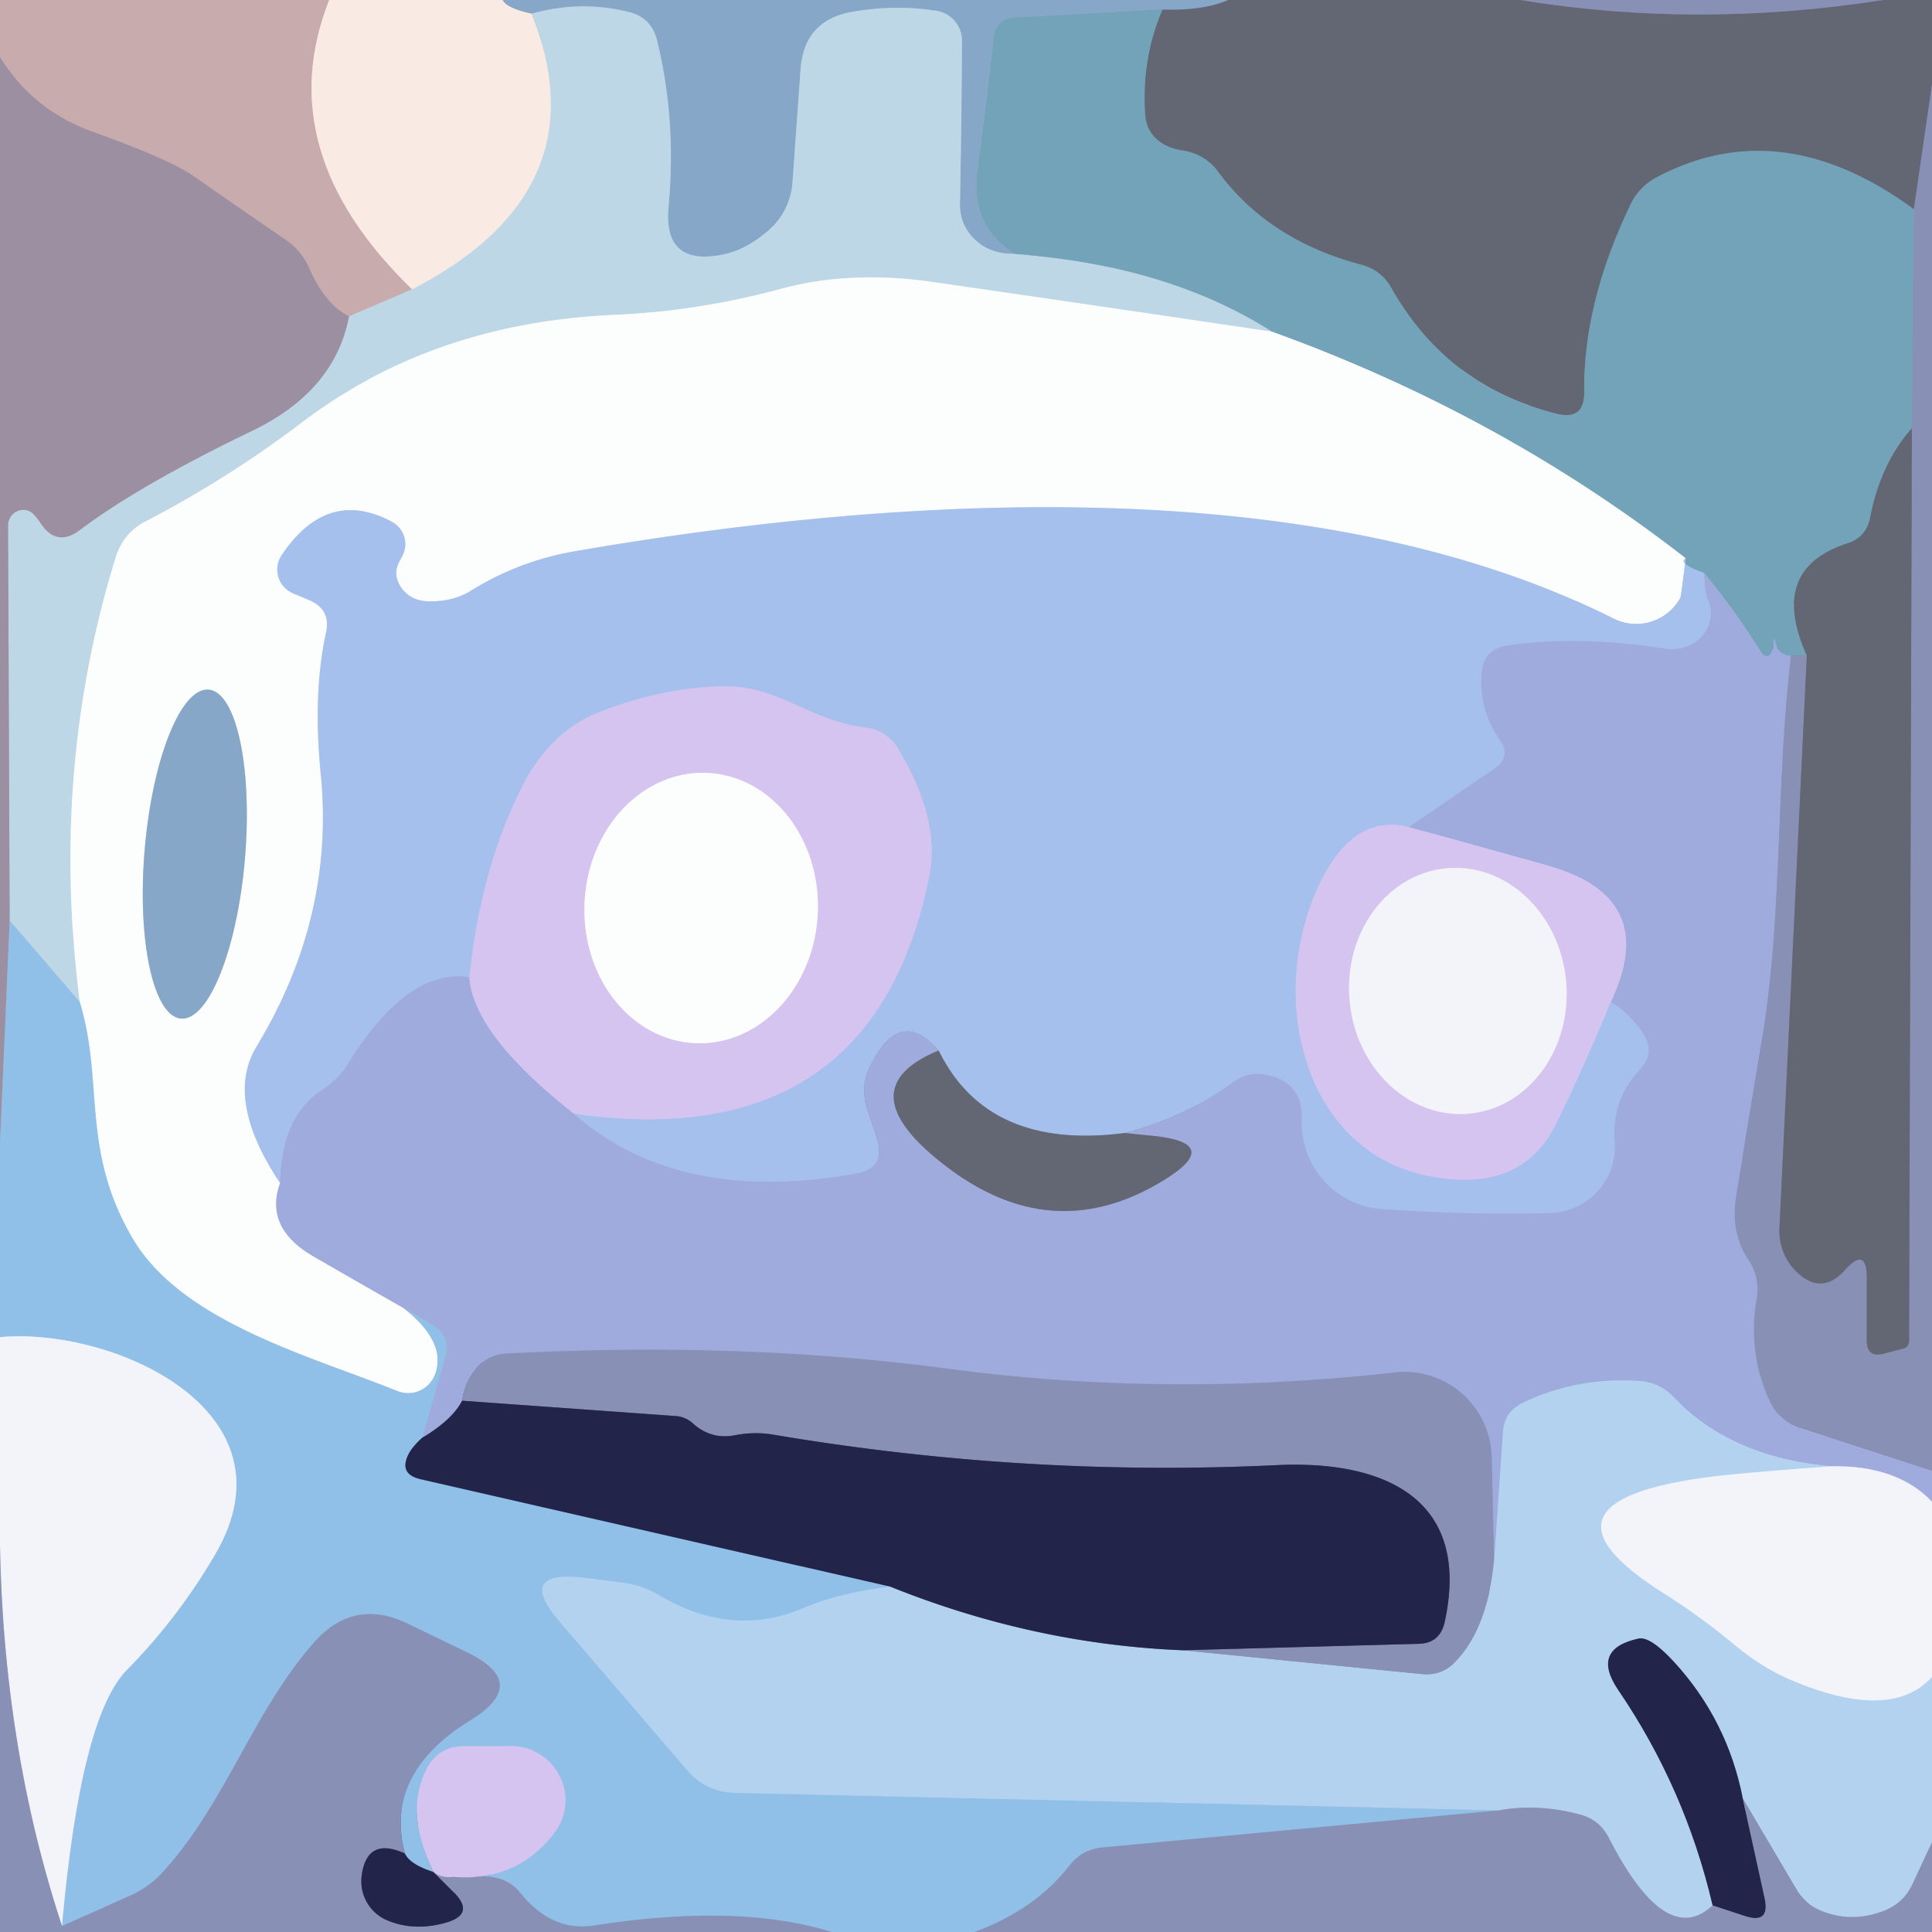 <?xml version="1.0" encoding="UTF-8" standalone="no"?>
<!DOCTYPE svg PUBLIC "-//W3C//DTD SVG 1.1//EN" "http://www.w3.org/Graphics/SVG/1.1/DTD/svg11.dtd">
<svg xmlns="http://www.w3.org/2000/svg" version="1.1" viewBox="0.00 0.00 48.00 48.00">
<rect x="0.00" y="0.00" width="48.00" height="48.00" fill="#333333" stroke="none"/>
<g stroke-width="2.00" fill="none" stroke-linecap="butt">
<path stroke="#e1cbc8" vector-effect="non-scaling-stroke" d="
  M 8.18 0.00
  Q 6.69 3.75 10.24 7.19"
/>
<path stroke="#c3c1c9" vector-effect="non-scaling-stroke" d="
  M 10.24 7.19
  L 8.67 7.86"
/>
<path stroke="#b29da7" vector-effect="non-scaling-stroke" d="
  M 8.67 7.86
  Q 8.08 7.57 7.68 6.66
  Q 7.48 6.21 7.07 5.94
  Q 5.93 5.16 4.80 4.37
  Q 4.19 3.95 2.29 3.27
  Q 0.82 2.74 0.00 1.42"
/>
<path stroke="#c0c9d5" vector-effect="non-scaling-stroke" d="
  M 12.49 0.00
  Q 12.58 0.20 13.21 0.34"
/>
<path stroke="#dce1e5" vector-effect="non-scaling-stroke" d="
  M 13.21 0.34
  Q 14.97 4.75 10.24 7.19"
/>
<path stroke="#75879e" vector-effect="non-scaling-stroke" d="
  M 30.52 0.00
  Q 29.90 0.27 28.88 0.24"
/>
<path stroke="#7ca5c0" vector-effect="non-scaling-stroke" d="
  M 28.88 0.24
  L 25.23 0.44
  Q 24.73 0.47 24.68 0.96
  Q 24.50 2.63 24.28 4.24
  Q 24.10 5.61 25.21 6.31"
/>
<path stroke="#a2bfd7" vector-effect="non-scaling-stroke" d="
  M 25.21 6.31
  Q 24.57 6.32 24.18 5.91
  Q 23.84 5.56 23.85 5.05
  Q 23.89 3.01 23.90 1.01
  A 0.75 0.75 0.0 0 0 23.27 0.27
  Q 22.26 0.11 21.20 0.29
  Q 19.98 0.49 19.89 1.72
  L 19.69 4.53
  A 1.75 1.73 71.4 0 1 19.11 5.71
  Q 18.53 6.22 17.93 6.33
  Q 16.47 6.61 16.61 5.13
  Q 16.81 2.97 16.32 0.99
  Q 16.18 0.44 15.63 0.30
  Q 14.42 0.00 13.21 0.34"
/>
<path stroke="#767c95" vector-effect="non-scaling-stroke" d="
  M 37.78 0.00
  Q 42.16 0.72 46.78 0.00"
/>
<path stroke="#767c95" vector-effect="non-scaling-stroke" d="
  M 48.00 2.10
  L 47.55 5.20"
/>
<path stroke="#6b8596" vector-effect="non-scaling-stroke" d="
  M 47.55 5.20
  Q 44.24 2.77 41.15 4.41
  A 1.49 1.49 0.0 0 0 40.51 5.08
  Q 39.33 7.54 39.36 9.75
  Q 39.36 10.45 38.68 10.28
  Q 35.94 9.60 34.56 7.14
  Q 34.31 6.71 33.83 6.58
  Q 31.51 5.97 30.25 4.25
  A 1.33 1.29 -13.6 0 0 29.39 3.74
  Q 29.15 3.71 28.94 3.60
  Q 28.48 3.35 28.45 2.83
  Q 28.36 1.45 28.88 0.24"
/>
<path stroke="#98bdcf" vector-effect="non-scaling-stroke" d="
  M 25.21 6.31
  Q 29.01 6.59 31.60 8.24"
/>
<path stroke="#ddeaf2" vector-effect="non-scaling-stroke" d="
  M 31.60 8.24
  Q 27.35 7.61 23.20 7.01
  Q 21.15 6.71 19.43 7.17
  Q 17.36 7.73 15.32 7.82
  C 12.46 7.94 9.81 8.74 7.49 10.50
  Q 5.66 11.89 3.60 12.96
  A 1.43 1.42 85.4 0 0 2.89 13.80
  Q 1.24 19.10 1.98 24.89"
/>
<path stroke="#a7cce7" vector-effect="non-scaling-stroke" d="
  M 1.98 24.89
  L 0.24 22.88"
/>
<path stroke="#adb3c4" vector-effect="non-scaling-stroke" d="
  M 0.24 22.88
  L 0.20 13.05
  A 0.38 0.37 -66.6 0 1 0.85 12.79
  Q 0.94 12.89 1.01 13.00
  Q 1.41 13.60 1.98 13.17
  Q 3.45 12.06 6.27 10.70
  Q 8.32 9.71 8.67 7.86"
/>
<path stroke="#7e9ab7" vector-effect="non-scaling-stroke" d="
  M 47.55 5.20
  L 47.50 10.64"
/>
<path stroke="#6b8596" vector-effect="non-scaling-stroke" d="
  M 47.50 10.64
  Q 46.72 11.52 46.46 12.88
  Q 46.36 13.35 45.90 13.50
  Q 43.92 14.14 44.89 16.29"
/>
<path stroke="#7e9ab7" vector-effect="non-scaling-stroke" d="
  M 44.89 16.29
  Q 44.69 16.29 44.50 16.29"
/>
<path stroke="#89a7ca" vector-effect="non-scaling-stroke" d="
  M 44.50 16.29
  Q 44.19 16.27 44.13 16.03
  Q 44.05 15.72 44.07 16.04
  Q 44.07 16.10 44.04 16.15
  Q 43.90 16.45 43.72 16.15
  Q 43.09 15.15 42.34 14.24"
/>
<path stroke="#8cb2d2" vector-effect="non-scaling-stroke" d="
  M 42.34 14.24
  Q 41.66 14.00 41.88 13.87"
/>
<path stroke="#b7d0db" vector-effect="non-scaling-stroke" d="
  M 41.88 13.87
  Q 37.28 10.29 31.60 8.24"
/>
<path stroke="#96a8c4" vector-effect="non-scaling-stroke" d="
  M 0.24 22.88
  L 0.00 28.41"
/>
<path stroke="#949ec9" vector-effect="non-scaling-stroke" d="
  M 48.00 36.55
  L 44.74 35.49
  A 1.26 1.26 0.0 0 1 43.98 34.84
  Q 43.41 33.64 43.64 32.27
  Q 43.74 31.74 43.43 31.28
  Q 42.99 30.62 43.13 29.74
  Q 43.45 27.77 43.79 25.74
  C 44.29 22.69 44.12 19.45 44.50 16.29"
/>
<path stroke="#767c95" vector-effect="non-scaling-stroke" d="
  M 44.89 16.29
  L 44.21 30.51
  A 1.43 1.38 -66.2 0 0 44.59 31.55
  Q 45.24 32.23 45.85 31.54
  Q 46.38 30.96 46.38 31.75
  L 46.38 33.30
  Q 46.38 33.74 46.80 33.63
  L 47.27 33.51
  Q 47.43 33.47 47.43 33.31
  L 47.50 10.64"
/>
<path stroke="#d1dff5" vector-effect="non-scaling-stroke" d="
  M 41.88 13.87
  Q 41.77 14.81 41.75 14.85
  A 1.25 1.25 0.0 0 1 40.09 15.37
  C 32.72 11.68 22.42 12.29 14.26 13.70
  Q 12.89 13.94 11.71 14.67
  Q 11.27 14.95 10.65 14.94
  Q 10.20 14.93 9.97 14.60
  Q 9.73 14.26 9.95 13.90
  Q 10.03 13.77 10.06 13.63
  A 0.63 0.63 0.0 0 0 9.73 12.96
  Q 8.13 12.11 7.00 13.79
  A 0.64 0.64 0.0 0 0 7.28 14.74
  L 7.66 14.90
  Q 8.23 15.13 8.10 15.72
  Q 7.77 17.23 7.97 19.24
  Q 8.32 22.79 6.37 26.01
  Q 5.58 27.32 6.96 29.39"
/>
<path stroke="#ced4ed" vector-effect="non-scaling-stroke" d="
  M 6.96 29.39
  Q 6.56 30.50 7.78 31.21
  Q 8.94 31.88 10.03 32.50"
/>
<path stroke="#c6dff2" vector-effect="non-scaling-stroke" d="
  M 10.03 32.50
  Q 11.11 33.35 10.81 34.15
  A 0.72 0.71 -68.5 0 1 9.87 34.56
  C 7.75 33.70 4.52 32.86 3.29 30.76
  C 2.00 28.55 2.59 26.89 1.98 24.89"
/>
<path stroke="#c1d2e2" vector-effect="non-scaling-stroke" d="
  M 4.497 25.306
  A 4.10 1.25 94.8 0 0 6.086 21.325
  A 4.10 1.25 94.8 0 0 5.183 17.134
  A 4.10 1.25 94.8 0 0 3.594 21.115
  A 4.10 1.25 94.8 0 0 4.497 25.306"
/>
<path stroke="#a2b6e4" vector-effect="non-scaling-stroke" d="
  M 42.34 14.24
  Q 42.37 14.78 42.42 14.87
  A 0.95 0.87 -8.0 0 1 41.39 16.12
  Q 39.19 15.78 37.45 16.04
  Q 36.85 16.13 36.81 16.74
  Q 36.75 17.64 37.25 18.36
  Q 37.57 18.81 37.11 19.11
  L 35.00 20.55"
/>
<path stroke="#bec2ee" vector-effect="non-scaling-stroke" d="
  M 35.00 20.55
  Q 33.74 20.23 32.93 21.68
  C 31.34 24.54 32.27 29.13 36.23 29.31
  Q 37.95 29.38 38.67 27.90
  Q 39.33 26.53 40.02 24.89"
/>
<path stroke="#a2b6e4" vector-effect="non-scaling-stroke" d="
  M 40.02 24.89
  Q 40.48 25.16 40.82 25.67
  Q 41.14 26.16 40.74 26.58
  Q 40.04 27.32 40.12 28.35
  A 1.66 1.66 0.0 0 1 38.50 30.14
  Q 36.44 30.19 34.33 30.04
  A 2.15 2.14 -86.9 0 1 32.34 27.80
  Q 32.37 26.93 31.53 26.72
  Q 31.03 26.59 30.62 26.90
  Q 29.44 27.76 27.94 28.15"
/>
<path stroke="#8494b0" vector-effect="non-scaling-stroke" d="
  M 27.94 28.15
  Q 24.54 28.59 23.32 26.10"
/>
<path stroke="#a2b6e4" vector-effect="non-scaling-stroke" d="
  M 23.32 26.10
  Q 22.34 24.97 21.60 26.53
  Q 21.38 27.00 21.53 27.50
  L 21.79 28.29
  Q 22.02 29.02 21.26 29.16
  Q 16.85 29.95 14.26 27.67"
/>
<path stroke="#bec2ee" vector-effect="non-scaling-stroke" d="
  M 14.26 27.67
  Q 21.69 28.72 23.09 21.76
  Q 23.37 20.35 22.30 18.58
  A 1.06 1.06 0.0 0 0 21.52 18.08
  C 20.19 17.93 19.33 17.05 18.05 17.05
  Q 16.53 17.06 14.92 17.68
  Q 13.68 18.16 12.99 19.51
  Q 11.94 21.58 11.66 24.28"
/>
<path stroke="#a2b6e4" vector-effect="non-scaling-stroke" d="
  M 11.66 24.28
  Q 10.14 24.04 8.66 26.41
  Q 8.40 26.83 7.99 27.09
  Q 6.99 27.75 6.96 29.39"
/>
<path stroke="#c9cfeb" vector-effect="non-scaling-stroke" d="
  M 48.00 37.31
  Q 47.13 36.40 45.50 36.43"
/>
<path stroke="#a9bfe6" vector-effect="non-scaling-stroke" d="
  M 45.50 36.43
  Q 43.01 36.22 41.57 34.70
  Q 41.22 34.34 40.72 34.31
  Q 39.16 34.21 37.82 34.86
  Q 37.38 35.07 37.34 35.56
  L 37.12 38.77"
/>
<path stroke="#949ec9" vector-effect="non-scaling-stroke" d="
  M 37.12 38.77
  L 37.06 36.20
  A 2.17 2.16 86.0 0 0 34.65 34.10
  C 30.97 34.51 27.27 34.50 23.58 34.01
  Q 18.42 33.32 12.57 33.63
  Q 12.17 33.65 11.89 33.94
  Q 11.56 34.29 11.48 34.80"
/>
<path stroke="#616893" vector-effect="non-scaling-stroke" d="
  M 11.48 34.80
  Q 11.24 35.27 10.49 35.72"
/>
<path stroke="#98b6e2" vector-effect="non-scaling-stroke" d="
  M 10.49 35.72
  L 11.06 33.72
  Q 11.21 33.19 10.74 32.91
  L 10.03 32.50"
/>
<path stroke="#bbb8e6" vector-effect="non-scaling-stroke" d="
  M 11.66 24.28
  Q 11.76 25.70 14.26 27.67"
/>
<path stroke="#8189a8" vector-effect="non-scaling-stroke" d="
  M 23.32 26.10
  Q 21.02 27.05 23.46 28.94
  Q 26.13 31.02 28.90 29.33
  Q 30.42 28.40 28.64 28.22
  L 27.94 28.15"
/>
<path stroke="#bbb8e6" vector-effect="non-scaling-stroke" d="
  M 40.02 24.89
  Q 41.26 22.29 38.46 21.51
  Q 36.75 21.03 35.00 20.55"
/>
<path stroke="#e9e1f7" vector-effect="non-scaling-stroke" d="
  M 17.273 25.917
  A 3.36 2.90 92.5 0 0 20.317 22.686
  A 3.36 2.90 92.5 0 0 17.567 19.203
  A 3.36 2.90 92.5 0 0 14.523 22.433
  A 3.36 2.90 92.5 0 0 17.273 25.917"
/>
<path stroke="#e5dcf5" vector-effect="non-scaling-stroke" d="
  M 36.497 27.667
  A 3.06 2.70 84.8 0 0 38.909 24.375
  A 3.06 2.70 84.8 0 0 35.943 21.573
  A 3.06 2.70 84.8 0 0 33.531 24.865
  A 3.06 2.70 84.8 0 0 36.497 27.667"
/>
<path stroke="#5a7299" vector-effect="non-scaling-stroke" d="
  M 10.49 35.72
  Q 10.26 35.93 10.16 36.11
  Q 9.89 36.62 10.45 36.75
  L 22.12 39.42"
/>
<path stroke="#a2c9eb" vector-effect="non-scaling-stroke" d="
  M 22.12 39.42
  Q 20.82 39.58 19.97 39.95
  Q 18.19 40.71 16.37 39.63
  A 2.36 2.30 -25.5 0 0 15.46 39.32
  Q 14.99 39.26 14.51 39.20
  Q 12.79 39.00 13.92 40.31
  L 17.10 44.01
  A 1.55 1.53 -19.3 0 0 18.22 44.54
  L 37.23 44.98"
/>
<path stroke="#8da8cf" vector-effect="non-scaling-stroke" d="
  M 37.23 44.98
  L 27.39 45.90
  Q 26.88 45.95 26.57 46.35
  Q 25.73 47.44 24.21 48.00"
/>
<path stroke="#8da8cf" vector-effect="non-scaling-stroke" d="
  M 20.66 48.00
  Q 18.34 47.28 14.75 47.84
  Q 13.71 48.00 12.93 47.03
  Q 12.61 46.63 12.09 46.63
  L 11.25 46.63"
/>
<path stroke="#b3c2ec" vector-effect="non-scaling-stroke" d="
  M 11.25 46.63
  Q 12.84 46.76 13.77 45.54
  A 1.35 1.34 18.7 0 0 12.70 43.38
  L 11.54 43.38
  Q 10.86 43.38 10.57 44.00
  Q 10.06 45.06 10.77 46.51"
/>
<path stroke="#5a7299" vector-effect="non-scaling-stroke" d="
  M 10.77 46.51
  Q 10.18 46.32 10.06 46.05"
/>
<path stroke="#8da8cf" vector-effect="non-scaling-stroke" d="
  M 10.06 46.05
  Q 9.53 44.06 11.70 42.73
  Q 13.17 41.82 11.62 41.06
  Q 11.00 40.76 10.15 40.35
  Q 8.79 39.68 7.79 40.82
  C 6.25 42.58 5.59 44.86 3.99 46.57
  Q 3.68 46.89 3.27 47.08
  L 1.54 47.85"
/>
<path stroke="#c2daf1" vector-effect="non-scaling-stroke" d="
  M 1.54 47.85
  Q 2.00 42.66 3.15 41.49
  Q 4.43 40.19 5.35 38.61
  C 7.44 35.03 2.78 32.97 0.00 33.22"
/>
<path stroke="#bec2d8" vector-effect="non-scaling-stroke" d="
  M 1.54 47.85
  Q 0.09 43.45 0.00 38.40"
/>
<path stroke="#9eb1d3" vector-effect="non-scaling-stroke" d="
  M 37.12 38.77
  Q 36.96 40.43 36.18 41.26
  Q 35.83 41.65 35.31 41.59
  L 29.38 41.00"
/>
<path stroke="#565a80" vector-effect="non-scaling-stroke" d="
  M 29.38 41.00
  L 35.24 40.84
  Q 35.77 40.83 35.89 40.31
  C 36.58 37.18 34.31 36.28 31.74 36.40
  Q 25.49 36.70 19.25 35.65
  Q 18.75 35.56 18.25 35.66
  Q 17.66 35.77 17.21 35.36
  A 0.71 0.69 66.4 0 0 16.77 35.18
  L 11.48 34.80"
/>
<path stroke="#d3e3f5" vector-effect="non-scaling-stroke" d="
  M 45.50 36.43
  Q 43.06 36.61 42.44 36.70
  Q 37.73 37.32 41.36 39.60
  Q 42.26 40.17 43.09 40.86
  Q 43.77 41.43 44.50 41.74
  Q 46.98 42.79 48.00 41.66"
/>
<path stroke="#9eb1d3" vector-effect="non-scaling-stroke" d="
  M 48.00 45.77
  L 47.51 46.82
  Q 47.30 47.27 46.84 47.46
  Q 46.08 47.77 45.34 47.51
  Q 44.86 47.35 44.61 46.91
  L 43.30 44.69"
/>
<path stroke="#6b7b9d" vector-effect="non-scaling-stroke" d="
  M 43.30 44.69
  Q 42.92 42.74 41.59 41.29
  Q 41.00 40.65 40.71 40.71
  Q 39.52 40.97 40.20 41.98
  Q 41.87 44.43 42.55 47.34"
/>
<path stroke="#9eb1d3" vector-effect="non-scaling-stroke" d="
  M 42.55 47.34
  Q 41.39 48.43 39.97 45.66
  Q 39.74 45.21 39.25 45.08
  Q 38.19 44.80 37.23 44.98"
/>
<path stroke="#6b7b9d" vector-effect="non-scaling-stroke" d="
  M 22.12 39.42
  Q 25.68 40.85 29.38 41.00"
/>
<path stroke="#565a80" vector-effect="non-scaling-stroke" d="
  M 10.06 46.05
  Q 9.13 45.63 8.99 46.57
  A 1.06 1.05 -74.1 0 0 9.62 47.71
  Q 10.29 47.99 11.07 47.77
  Q 11.82 47.56 11.27 47.01
  L 10.77 46.51"
/>
<path stroke="#b0aad3" vector-effect="non-scaling-stroke" d="
  M 10.77 46.51
  Q 10.96 46.66 11.25 46.63"
/>
<path stroke="#565a80" vector-effect="non-scaling-stroke" d="
  M 43.30 44.69
  L 43.84 47.15
  Q 43.99 47.82 43.34 47.60
  L 42.55 47.34"
/>
</g>
<path fill="#c8abac" d="
  M 0.00 0.00
  L 8.18 0.00
  Q 6.69 3.75 10.24 7.19
  L 8.67 7.86
  Q 8.08 7.57 7.68 6.66
  Q 7.48 6.21 7.07 5.94
  Q 5.93 5.16 4.80 4.37
  Q 4.19 3.95 2.29 3.27
  Q 0.82 2.74 0.00 1.42
  L 0.00 0.00
  Z"
/>
<path fill="#f9ebe3" d="
  M 8.18 0.00
  L 12.49 0.00
  Q 12.58 0.20 13.21 0.34
  Q 14.97 4.75 10.24 7.19
  Q 6.69 3.75 8.18 0.00
  Z"
/>
<path fill="#86a7c7" d="
  M 12.49 0.00
  L 30.52 0.00
  Q 29.90 0.27 28.88 0.24
  L 25.23 0.44
  Q 24.73 0.47 24.68 0.96
  Q 24.50 2.63 24.28 4.24
  Q 24.10 5.61 25.21 6.31
  Q 24.57 6.32 24.18 5.91
  Q 23.84 5.56 23.85 5.05
  Q 23.89 3.01 23.90 1.01
  A 0.75 0.75 0.0 0 0 23.27 0.27
  Q 22.26 0.11 21.20 0.29
  Q 19.98 0.49 19.89 1.72
  L 19.69 4.53
  A 1.75 1.73 71.4 0 1 19.11 5.71
  Q 18.53 6.22 17.93 6.33
  Q 16.47 6.61 16.61 5.13
  Q 16.81 2.97 16.32 0.99
  Q 16.18 0.44 15.63 0.30
  Q 14.42 0.00 13.21 0.34
  Q 12.58 0.20 12.49 0.00
  Z"
/>
<path fill="#636774" d="
  M 30.52 0.00
  L 37.78 0.00
  Q 42.16 0.72 46.78 0.00
  L 48.00 0.00
  L 48.00 2.10
  L 47.55 5.20
  Q 44.24 2.77 41.15 4.41
  A 1.49 1.49 0.0 0 0 40.51 5.08
  Q 39.33 7.54 39.36 9.75
  Q 39.36 10.45 38.68 10.28
  Q 35.94 9.60 34.56 7.14
  Q 34.31 6.71 33.83 6.58
  Q 31.51 5.97 30.25 4.25
  A 1.33 1.29 -13.6 0 0 29.39 3.74
  Q 29.15 3.71 28.94 3.60
  Q 28.48 3.35 28.45 2.83
  Q 28.36 1.45 28.88 0.24
  Q 29.90 0.27 30.52 0.00
  Z"
/>
<path fill="#8990b6" d="
  M 37.78 0.00
  L 46.78 0.00
  Q 42.16 0.72 37.78 0.00
  Z"
/>
<path fill="#bed7e6" d="
  M 13.21 0.34
  Q 14.42 0.00 15.63 0.30
  Q 16.18 0.44 16.32 0.99
  Q 16.81 2.97 16.61 5.13
  Q 16.47 6.61 17.93 6.33
  Q 18.53 6.22 19.11 5.71
  A 1.75 1.73 71.4 0 0 19.69 4.53
  L 19.89 1.72
  Q 19.98 0.49 21.20 0.29
  Q 22.26 0.11 23.27 0.27
  A 0.75 0.75 0.0 0 1 23.90 1.01
  Q 23.89 3.01 23.85 5.05
  Q 23.84 5.56 24.18 5.91
  Q 24.57 6.32 25.21 6.31
  Q 29.01 6.59 31.60 8.24
  Q 27.35 7.61 23.20 7.01
  Q 21.15 6.71 19.43 7.17
  Q 17.36 7.73 15.32 7.82
  C 12.46 7.94 9.81 8.74 7.49 10.50
  Q 5.66 11.89 3.60 12.96
  A 1.43 1.42 85.4 0 0 2.89 13.80
  Q 1.24 19.10 1.98 24.89
  L 0.24 22.88
  L 0.20 13.05
  A 0.38 0.37 -66.6 0 1 0.85 12.79
  Q 0.94 12.89 1.01 13.00
  Q 1.41 13.60 1.98 13.17
  Q 3.45 12.06 6.27 10.70
  Q 8.32 9.71 8.67 7.86
  L 10.24 7.19
  Q 14.97 4.75 13.21 0.34
  Z"
/>
<path fill="#72a3b8" d="
  M 28.88 0.24
  Q 28.36 1.45 28.45 2.83
  Q 28.48 3.35 28.94 3.60
  Q 29.15 3.71 29.39 3.74
  A 1.33 1.29 -13.6 0 1 30.25 4.25
  Q 31.51 5.97 33.83 6.58
  Q 34.31 6.71 34.56 7.14
  Q 35.94 9.60 38.68 10.28
  Q 39.36 10.45 39.36 9.75
  Q 39.33 7.54 40.51 5.08
  A 1.49 1.49 0.0 0 1 41.15 4.41
  Q 44.24 2.77 47.55 5.20
  L 47.50 10.64
  Q 46.72 11.52 46.46 12.88
  Q 46.36 13.35 45.90 13.50
  Q 43.92 14.14 44.89 16.29
  Q 44.69 16.29 44.50 16.29
  Q 44.19 16.27 44.13 16.03
  Q 44.05 15.72 44.07 16.04
  Q 44.07 16.10 44.04 16.15
  Q 43.90 16.45 43.72 16.15
  Q 43.09 15.15 42.34 14.24
  Q 41.66 14.00 41.88 13.87
  Q 37.28 10.29 31.60 8.24
  Q 29.01 6.59 25.21 6.31
  Q 24.10 5.61 24.28 4.24
  Q 24.50 2.63 24.68 0.96
  Q 24.73 0.47 25.23 0.44
  L 28.88 0.24
  Z"
/>
<path fill="#9c8fa1" d="
  M 0.00 1.42
  Q 0.82 2.74 2.29 3.27
  Q 4.19 3.95 4.80 4.37
  Q 5.93 5.16 7.07 5.94
  Q 7.48 6.21 7.68 6.66
  Q 8.08 7.57 8.67 7.86
  Q 8.32 9.71 6.27 10.70
  Q 3.45 12.06 1.98 13.17
  Q 1.41 13.60 1.01 13.00
  Q 0.94 12.89 0.85 12.79
  A 0.38 0.37 -66.6 0 0 0.20 13.05
  L 0.24 22.88
  L 0.00 28.41
  L 0.00 1.42
  Z"
/>
<path fill="#8990b6" d="
  M 48.00 2.10
  L 48.00 36.55
  L 44.74 35.49
  A 1.26 1.26 0.0 0 1 43.98 34.84
  Q 43.41 33.64 43.64 32.27
  Q 43.74 31.74 43.43 31.28
  Q 42.99 30.62 43.13 29.74
  Q 43.45 27.77 43.79 25.74
  C 44.29 22.69 44.12 19.45 44.50 16.29
  Q 44.69 16.29 44.89 16.29
  L 44.21 30.51
  A 1.43 1.38 -66.2 0 0 44.59 31.55
  Q 45.24 32.23 45.85 31.54
  Q 46.38 30.96 46.38 31.75
  L 46.38 33.30
  Q 46.38 33.74 46.80 33.63
  L 47.27 33.51
  Q 47.43 33.47 47.43 33.31
  L 47.50 10.64
  L 47.55 5.20
  L 48.00 2.10
  Z"
/>
<path fill="#fcfdfd" d="
  M 31.60 8.24
  Q 37.28 10.29 41.88 13.87
  Q 41.77 14.81 41.75 14.85
  A 1.25 1.25 0.0 0 1 40.09 15.37
  C 32.72 11.68 22.42 12.29 14.26 13.70
  Q 12.89 13.94 11.71 14.67
  Q 11.27 14.95 10.65 14.94
  Q 10.20 14.93 9.97 14.60
  Q 9.73 14.26 9.95 13.90
  Q 10.03 13.77 10.06 13.63
  A 0.63 0.63 0.0 0 0 9.73 12.96
  Q 8.13 12.11 7.00 13.79
  A 0.64 0.64 0.0 0 0 7.28 14.74
  L 7.66 14.90
  Q 8.23 15.13 8.10 15.72
  Q 7.77 17.23 7.97 19.24
  Q 8.32 22.79 6.37 26.01
  Q 5.58 27.32 6.96 29.39
  Q 6.56 30.50 7.78 31.21
  Q 8.94 31.88 10.03 32.50
  Q 11.11 33.35 10.81 34.15
  A 0.72 0.71 -68.5 0 1 9.87 34.56
  C 7.75 33.70 4.52 32.86 3.29 30.76
  C 2.00 28.55 2.59 26.89 1.98 24.89
  Q 1.24 19.10 2.89 13.80
  A 1.43 1.42 85.4 0 1 3.60 12.96
  Q 5.66 11.89 7.49 10.50
  C 9.81 8.74 12.46 7.94 15.32 7.82
  Q 17.36 7.73 19.43 7.17
  Q 21.15 6.71 23.20 7.01
  Q 27.35 7.61 31.60 8.24
  Z
  M 4.497 25.306
  A 4.10 1.25 94.8 0 0 6.086 21.325
  A 4.10 1.25 94.8 0 0 5.183 17.134
  A 4.10 1.25 94.8 0 0 3.594 21.115
  A 4.10 1.25 94.8 0 0 4.497 25.306
  Z"
/>
<path fill="#636774" d="
  M 47.50 10.64
  L 47.43 33.31
  Q 47.43 33.47 47.27 33.51
  L 46.80 33.63
  Q 46.38 33.74 46.38 33.30
  L 46.38 31.75
  Q 46.38 30.96 45.85 31.54
  Q 45.24 32.23 44.59 31.55
  A 1.43 1.38 -66.2 0 1 44.21 30.51
  L 44.89 16.29
  Q 43.92 14.14 45.90 13.50
  Q 46.36 13.35 46.46 12.88
  Q 46.72 11.52 47.50 10.64
  Z"
/>
<path fill="#a5c0ec" d="
  M 41.88 13.87
  Q 41.66 14.00 42.34 14.24
  Q 42.37 14.78 42.42 14.87
  A 0.95 0.87 -8.0 0 1 41.39 16.12
  Q 39.19 15.78 37.45 16.04
  Q 36.85 16.13 36.81 16.74
  Q 36.75 17.64 37.25 18.36
  Q 37.57 18.81 37.11 19.11
  L 35.00 20.55
  Q 33.74 20.23 32.93 21.68
  C 31.34 24.54 32.27 29.13 36.23 29.31
  Q 37.95 29.38 38.67 27.90
  Q 39.33 26.53 40.02 24.89
  Q 40.48 25.16 40.82 25.67
  Q 41.14 26.16 40.74 26.58
  Q 40.04 27.32 40.12 28.35
  A 1.66 1.66 0.0 0 1 38.50 30.14
  Q 36.44 30.19 34.33 30.04
  A 2.15 2.14 -86.9 0 1 32.34 27.80
  Q 32.37 26.93 31.53 26.72
  Q 31.03 26.59 30.62 26.90
  Q 29.44 27.76 27.94 28.15
  Q 24.54 28.59 23.32 26.10
  Q 22.34 24.97 21.60 26.53
  Q 21.38 27.00 21.53 27.50
  L 21.79 28.29
  Q 22.02 29.02 21.26 29.16
  Q 16.85 29.95 14.26 27.67
  Q 21.69 28.72 23.09 21.76
  Q 23.37 20.35 22.30 18.58
  A 1.06 1.06 0.0 0 0 21.52 18.08
  C 20.19 17.93 19.33 17.05 18.05 17.05
  Q 16.53 17.06 14.92 17.68
  Q 13.68 18.16 12.99 19.51
  Q 11.94 21.58 11.66 24.28
  Q 10.14 24.04 8.66 26.41
  Q 8.40 26.83 7.99 27.09
  Q 6.99 27.75 6.96 29.39
  Q 5.58 27.32 6.37 26.01
  Q 8.32 22.79 7.97 19.24
  Q 7.77 17.23 8.10 15.72
  Q 8.23 15.13 7.66 14.90
  L 7.28 14.74
  A 0.64 0.64 0.0 0 1 7.00 13.79
  Q 8.13 12.11 9.73 12.96
  A 0.63 0.63 0.0 0 1 10.06 13.63
  Q 10.03 13.77 9.95 13.90
  Q 9.73 14.26 9.97 14.60
  Q 10.20 14.93 10.65 14.94
  Q 11.27 14.95 11.71 14.67
  Q 12.89 13.94 14.26 13.70
  C 22.42 12.29 32.72 11.68 40.09 15.37
  A 1.25 1.25 0.0 0 0 41.75 14.85
  Q 41.77 14.81 41.88 13.87
  Z"
/>
<path fill="#9fabdc" d="
  M 42.34 14.24
  Q 43.09 15.15 43.72 16.15
  Q 43.90 16.45 44.04 16.15
  Q 44.07 16.10 44.07 16.04
  Q 44.05 15.72 44.13 16.03
  Q 44.19 16.27 44.50 16.29
  C 44.12 19.45 44.29 22.69 43.79 25.74
  Q 43.45 27.77 43.13 29.74
  Q 42.99 30.62 43.43 31.28
  Q 43.74 31.74 43.64 32.27
  Q 43.41 33.64 43.98 34.84
  A 1.26 1.26 0.0 0 0 44.74 35.49
  L 48.00 36.55
  L 48.00 37.31
  Q 47.13 36.40 45.50 36.43
  Q 43.01 36.22 41.57 34.70
  Q 41.22 34.34 40.72 34.31
  Q 39.16 34.21 37.82 34.86
  Q 37.38 35.07 37.34 35.56
  L 37.12 38.77
  L 37.06 36.20
  A 2.17 2.16 86.0 0 0 34.65 34.10
  C 30.97 34.51 27.27 34.50 23.58 34.01
  Q 18.42 33.32 12.57 33.63
  Q 12.17 33.65 11.89 33.94
  Q 11.56 34.29 11.48 34.80
  Q 11.24 35.27 10.49 35.72
  L 11.06 33.72
  Q 11.21 33.19 10.74 32.91
  L 10.03 32.50
  Q 8.94 31.88 7.78 31.21
  Q 6.56 30.50 6.96 29.39
  Q 6.99 27.75 7.99 27.09
  Q 8.40 26.83 8.66 26.41
  Q 10.14 24.04 11.66 24.28
  Q 11.76 25.70 14.26 27.67
  Q 16.85 29.95 21.26 29.16
  Q 22.02 29.02 21.79 28.29
  L 21.53 27.50
  Q 21.38 27.00 21.60 26.53
  Q 22.34 24.97 23.32 26.10
  Q 21.02 27.05 23.46 28.94
  Q 26.13 31.02 28.90 29.33
  Q 30.42 28.40 28.64 28.22
  L 27.94 28.15
  Q 29.44 27.76 30.62 26.90
  Q 31.03 26.59 31.53 26.72
  Q 32.37 26.93 32.34 27.80
  A 2.15 2.14 -86.9 0 0 34.33 30.04
  Q 36.44 30.19 38.50 30.14
  A 1.66 1.66 0.0 0 0 40.12 28.35
  Q 40.04 27.32 40.74 26.58
  Q 41.14 26.16 40.82 25.67
  Q 40.48 25.16 40.02 24.89
  Q 41.26 22.29 38.46 21.51
  Q 36.75 21.03 35.00 20.55
  L 37.11 19.11
  Q 37.57 18.81 37.25 18.36
  Q 36.75 17.64 36.81 16.74
  Q 36.85 16.13 37.45 16.04
  Q 39.19 15.78 41.39 16.12
  A 0.95 0.87 -8.0 0 0 42.42 14.87
  Q 42.37 14.78 42.34 14.24
  Z"
/>
<path fill="#d6c4f0" d="
  M 14.26 27.67
  Q 11.76 25.70 11.66 24.28
  Q 11.94 21.58 12.99 19.51
  Q 13.68 18.16 14.92 17.68
  Q 16.53 17.06 18.05 17.05
  C 19.33 17.05 20.19 17.93 21.52 18.08
  A 1.06 1.06 0.0 0 1 22.30 18.58
  Q 23.37 20.35 23.09 21.76
  Q 21.69 28.72 14.26 27.67
  Z
  M 17.273 25.917
  A 3.36 2.90 92.5 0 0 20.317 22.686
  A 3.36 2.90 92.5 0 0 17.567 19.203
  A 3.36 2.90 92.5 0 0 14.523 22.433
  A 3.36 2.90 92.5 0 0 17.273 25.917
  Z"
/>
<ellipse fill="#86a7c7" cx="0.00" cy="0.00" transform="translate(4.84,21.22) rotate(94.8)" rx="4.10" ry="1.25"/>
<ellipse fill="#fcfdfd" cx="0.00" cy="0.00" transform="translate(17.42,22.56) rotate(92.5)" rx="3.36" ry="2.90"/>
<path fill="#d6c4f0" d="
  M 35.00 20.55
  Q 36.75 21.03 38.46 21.51
  Q 41.26 22.29 40.02 24.89
  Q 39.33 26.53 38.67 27.90
  Q 37.95 29.38 36.23 29.31
  C 32.27 29.13 31.34 24.54 32.93 21.68
  Q 33.74 20.23 35.00 20.55
  Z
  M 36.497 27.667
  A 3.06 2.70 84.8 0 0 38.909 24.375
  A 3.06 2.70 84.8 0 0 35.943 21.573
  A 3.06 2.70 84.8 0 0 33.531 24.865
  A 3.06 2.70 84.8 0 0 36.497 27.667
  Z"
/>
<ellipse fill="#f3f3fa" cx="0.00" cy="0.00" transform="translate(36.22,24.62) rotate(84.8)" rx="3.06" ry="2.70"/>
<path fill="#90c0e7" d="
  M 0.24 22.88
  L 1.98 24.89
  C 2.59 26.89 2.00 28.55 3.29 30.76
  C 4.52 32.86 7.75 33.70 9.87 34.56
  A 0.72 0.71 -68.5 0 0 10.81 34.15
  Q 11.11 33.35 10.03 32.50
  L 10.74 32.91
  Q 11.21 33.19 11.06 33.72
  L 10.49 35.72
  Q 10.26 35.93 10.16 36.11
  Q 9.89 36.62 10.45 36.75
  L 22.12 39.42
  Q 20.82 39.58 19.97 39.95
  Q 18.19 40.71 16.37 39.63
  A 2.36 2.30 -25.5 0 0 15.46 39.32
  Q 14.99 39.26 14.51 39.20
  Q 12.79 39.00 13.92 40.31
  L 17.10 44.01
  A 1.55 1.53 -19.3 0 0 18.22 44.54
  L 37.23 44.98
  L 27.39 45.90
  Q 26.88 45.95 26.57 46.35
  Q 25.73 47.44 24.21 48.00
  L 20.66 48.00
  Q 18.34 47.28 14.75 47.84
  Q 13.71 48.00 12.93 47.03
  Q 12.61 46.63 12.09 46.63
  L 11.25 46.63
  Q 12.84 46.76 13.77 45.54
  A 1.35 1.34 18.7 0 0 12.70 43.38
  L 11.54 43.38
  Q 10.86 43.38 10.57 44.00
  Q 10.06 45.06 10.77 46.51
  Q 10.18 46.32 10.06 46.05
  Q 9.53 44.06 11.70 42.73
  Q 13.17 41.82 11.62 41.06
  Q 11.00 40.76 10.15 40.35
  Q 8.79 39.68 7.79 40.82
  C 6.25 42.58 5.59 44.86 3.99 46.57
  Q 3.68 46.89 3.27 47.08
  L 1.54 47.85
  Q 2.00 42.66 3.15 41.49
  Q 4.43 40.19 5.35 38.61
  C 7.44 35.03 2.78 32.97 0.00 33.22
  L 0.00 28.41
  L 0.24 22.88
  Z"
/>
<path fill="#636774" d="
  M 23.32 26.10
  Q 24.54 28.59 27.94 28.15
  L 28.64 28.22
  Q 30.42 28.40 28.90 29.33
  Q 26.13 31.02 23.46 28.94
  Q 21.02 27.05 23.32 26.10
  Z"
/>
<path fill="#f3f3fa" d="
  M 0.00 33.22
  C 2.78 32.97 7.44 35.03 5.35 38.61
  Q 4.43 40.19 3.15 41.49
  Q 2.00 42.66 1.54 47.85
  Q 0.09 43.45 0.00 38.40
  L 0.00 33.22
  Z"
/>
<path fill="#8990b6" d="
  M 37.12 38.77
  Q 36.96 40.43 36.18 41.26
  Q 35.83 41.65 35.31 41.59
  L 29.38 41.00
  L 35.24 40.84
  Q 35.77 40.83 35.89 40.31
  C 36.58 37.18 34.31 36.28 31.74 36.40
  Q 25.49 36.70 19.25 35.65
  Q 18.75 35.56 18.25 35.66
  Q 17.66 35.77 17.21 35.36
  A 0.71 0.69 66.4 0 0 16.77 35.18
  L 11.48 34.80
  Q 11.56 34.29 11.89 33.94
  Q 12.17 33.65 12.57 33.63
  Q 18.42 33.32 23.58 34.01
  C 27.27 34.50 30.97 34.51 34.65 34.10
  A 2.17 2.16 86.0 0 1 37.06 36.20
  L 37.12 38.77
  Z"
/>
<path fill="#b3d2ef" d="
  M 45.50 36.43
  Q 43.06 36.61 42.44 36.70
  Q 37.73 37.32 41.36 39.60
  Q 42.26 40.17 43.09 40.86
  Q 43.77 41.43 44.50 41.74
  Q 46.98 42.79 48.00 41.66
  L 48.00 45.77
  L 47.51 46.82
  Q 47.30 47.27 46.84 47.46
  Q 46.08 47.77 45.34 47.51
  Q 44.86 47.35 44.61 46.91
  L 43.30 44.69
  Q 42.92 42.74 41.59 41.29
  Q 41.00 40.65 40.71 40.71
  Q 39.52 40.97 40.20 41.98
  Q 41.87 44.43 42.55 47.34
  Q 41.39 48.43 39.97 45.66
  Q 39.74 45.21 39.25 45.08
  Q 38.19 44.80 37.23 44.98
  L 18.22 44.54
  A 1.55 1.53 -19.3 0 1 17.10 44.01
  L 13.92 40.31
  Q 12.79 39.00 14.51 39.20
  Q 14.99 39.26 15.46 39.32
  A 2.36 2.30 -25.5 0 1 16.37 39.63
  Q 18.19 40.71 19.97 39.95
  Q 20.82 39.58 22.12 39.42
  Q 25.68 40.85 29.38 41.00
  L 35.31 41.59
  Q 35.83 41.65 36.18 41.26
  Q 36.96 40.43 37.12 38.77
  L 37.34 35.56
  Q 37.38 35.07 37.82 34.86
  Q 39.16 34.21 40.72 34.31
  Q 41.22 34.34 41.57 34.70
  Q 43.01 36.22 45.50 36.43
  Z"
/>
<path fill="#23244a" d="
  M 11.48 34.80
  L 16.77 35.18
  A 0.71 0.69 66.4 0 1 17.21 35.36
  Q 17.66 35.77 18.25 35.66
  Q 18.75 35.56 19.25 35.65
  Q 25.49 36.70 31.74 36.40
  C 34.31 36.28 36.58 37.18 35.89 40.31
  Q 35.77 40.83 35.24 40.84
  L 29.38 41.00
  Q 25.68 40.85 22.12 39.42
  L 10.45 36.75
  Q 9.89 36.62 10.16 36.11
  Q 10.26 35.93 10.49 35.72
  Q 11.24 35.27 11.48 34.80
  Z"
/>
<path fill="#f3f3fa" d="
  M 45.50 36.43
  Q 47.13 36.40 48.00 37.31
  L 48.00 41.66
  Q 46.98 42.79 44.50 41.74
  Q 43.77 41.43 43.09 40.86
  Q 42.26 40.17 41.36 39.60
  Q 37.73 37.32 42.44 36.70
  Q 43.06 36.61 45.50 36.43
  Z"
/>
<path fill="#8990b6" d="
  M 0.00 38.40
  Q 0.09 43.45 1.54 47.85
  L 3.27 47.08
  Q 3.68 46.89 3.99 46.57
  C 5.59 44.86 6.25 42.58 7.79 40.82
  Q 8.79 39.68 10.15 40.35
  Q 11.00 40.76 11.62 41.06
  Q 13.17 41.82 11.70 42.73
  Q 9.53 44.06 10.06 46.05
  Q 9.13 45.63 8.99 46.57
  A 1.06 1.05 -74.1 0 0 9.62 47.71
  Q 10.29 47.99 11.07 47.77
  Q 11.82 47.56 11.27 47.01
  L 10.77 46.51
  Q 10.96 46.66 11.25 46.63
  L 12.09 46.63
  Q 12.61 46.63 12.93 47.03
  Q 13.71 48.00 14.75 47.84
  Q 18.34 47.28 20.66 48.00
  L 0.00 48.00
  L 0.00 38.40
  Z"
/>
<path fill="#23244a" d="
  M 43.30 44.69
  L 43.84 47.15
  Q 43.99 47.82 43.34 47.60
  L 42.55 47.34
  Q 41.87 44.43 40.20 41.98
  Q 39.52 40.97 40.71 40.71
  Q 41.00 40.65 41.59 41.29
  Q 42.92 42.74 43.30 44.69
  Z"
/>
<path fill="#d6c4f0" d="
  M 11.25 46.63
  Q 10.96 46.66 10.77 46.51
  Q 10.06 45.06 10.57 44.00
  Q 10.86 43.38 11.54 43.38
  L 12.70 43.38
  A 1.35 1.34 18.7 0 1 13.77 45.54
  Q 12.84 46.76 11.25 46.63
  Z"
/>
<path fill="#8990b6" d="
  M 43.30 44.69
  L 44.61 46.91
  Q 44.86 47.35 45.34 47.51
  Q 46.08 47.77 46.84 47.46
  Q 47.30 47.27 47.51 46.82
  L 48.00 45.77
  L 48.00 48.00
  L 24.21 48.00
  Q 25.73 47.44 26.57 46.35
  Q 26.88 45.95 27.39 45.90
  L 37.23 44.98
  Q 38.19 44.80 39.25 45.08
  Q 39.74 45.21 39.97 45.66
  Q 41.39 48.43 42.55 47.34
  L 43.34 47.60
  Q 43.99 47.82 43.84 47.15
  L 43.30 44.69
  Z"
/>
<path fill="#23244a" d="
  M 10.06 46.05
  Q 10.18 46.32 10.77 46.51
  L 11.27 47.01
  Q 11.82 47.56 11.07 47.77
  Q 10.29 47.99 9.62 47.71
  A 1.06 1.05 -74.1 0 1 8.99 46.57
  Q 9.13 45.63 10.06 46.05
  Z"
/>
</svg>
